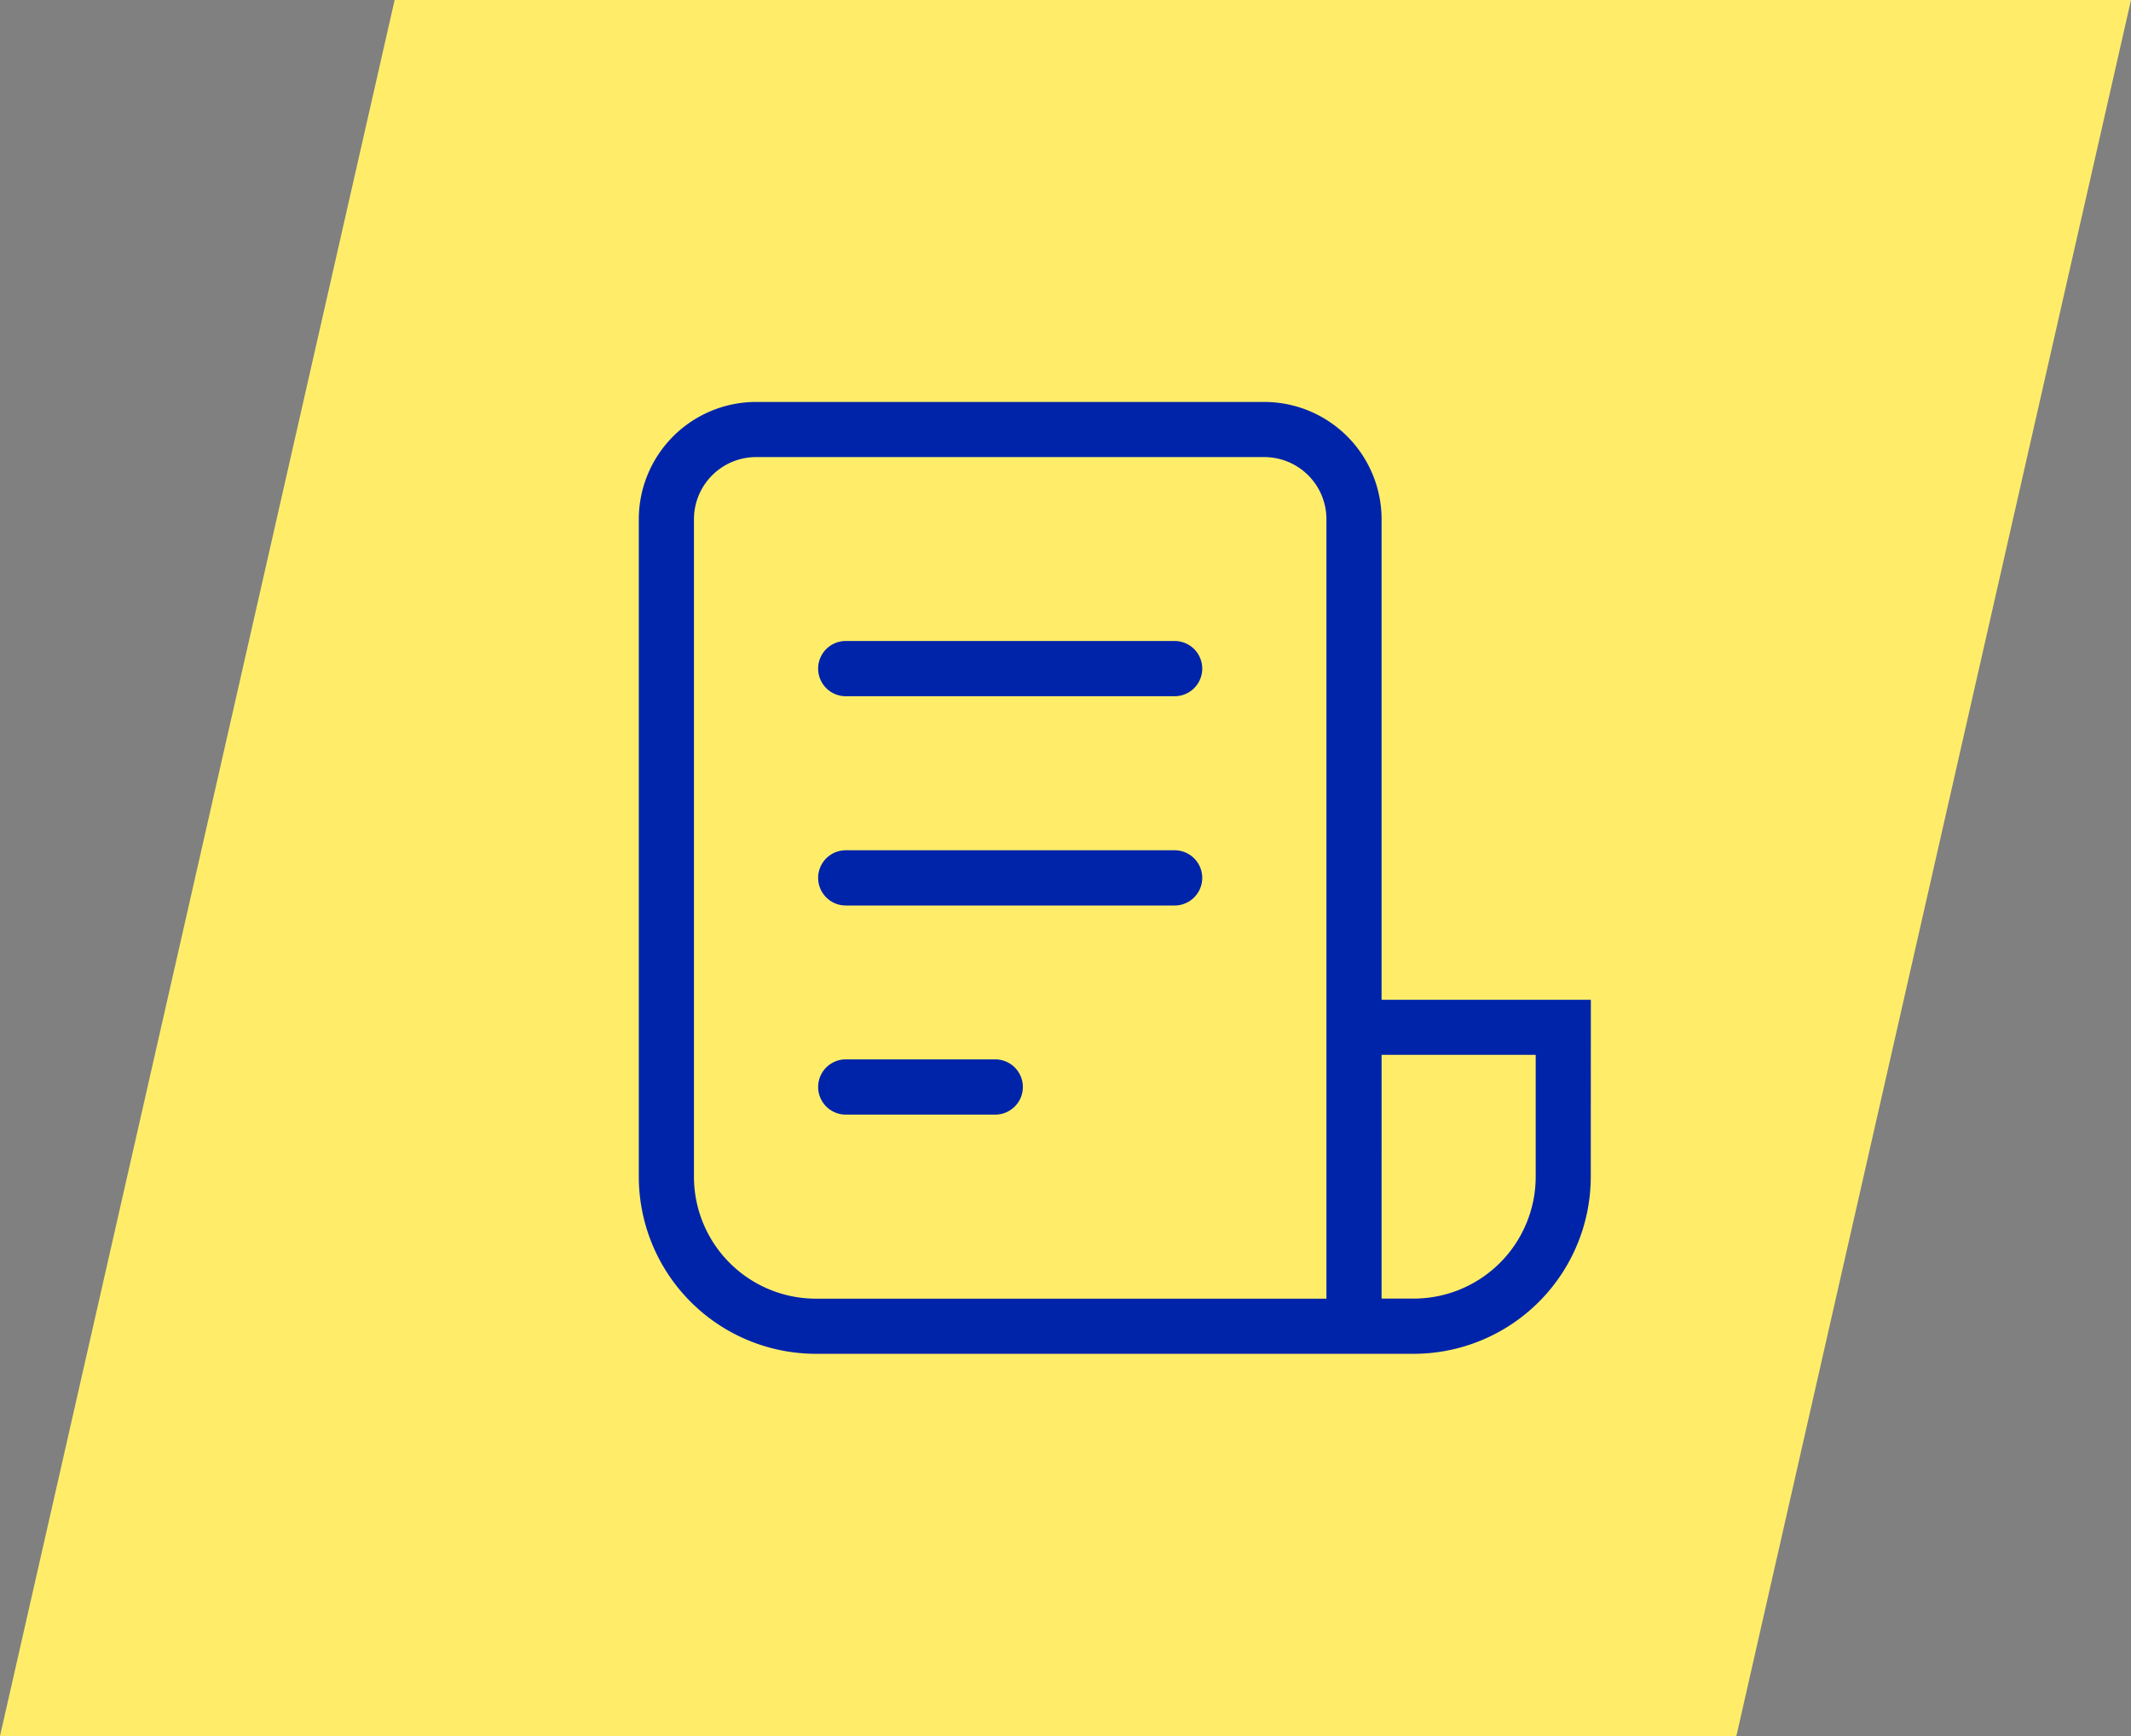 <svg xmlns="http://www.w3.org/2000/svg" width="108" height="88" viewBox="0 0 108 88">
  <rect x="0" y="0" width="108" height="88" fill="#808080" stroke="none"/>
  <g id="image-c9d0e203" transform="translate(-823 -3909)">
    <path id="Caminho_416088" data-name="Caminho 416088" d="M20,0h88L88,88H0Z" transform="translate(823 3909)" fill="#ffed69"/>
    <path id="_8675417_fluent_receipt_regular_icon" data-name="8675417_fluent_receipt_regular_icon" d="M4,10.818A6.818,6.818,0,0,1,10.818,4H36.576a6.818,6.818,0,0,1,6.818,6.818V34.3H54v9.848A9.849,9.849,0,0,1,44.152,54h-30.3A9.849,9.849,0,0,1,4,44.152Zm39.394,28.03V49.455h.758a5.3,5.3,0,0,0,5.3-5.3v-5.3ZM38.848,49.455V10.818a2.273,2.273,0,0,0-2.273-2.273H10.818a2.273,2.273,0,0,0-2.273,2.273V44.152a5.3,5.3,0,0,0,5.3,5.3ZM13.091,18.394a2.273,2.273,0,0,1,2.273-2.273H32.03a2.273,2.273,0,0,1,0,4.545H15.364A2.273,2.273,0,0,1,13.091,18.394Zm0,10.606a2.273,2.273,0,0,1,2.273-2.273H32.03a2.273,2.273,0,0,1,0,4.545H15.364A2.273,2.273,0,0,1,13.091,29Zm0,10.606a2.273,2.273,0,0,1,2.273-2.273h7.576a2.273,2.273,0,0,1,0,4.545H15.364A2.273,2.273,0,0,1,13.091,39.606Z" transform="translate(850.5 3924.5)" fill="#0024a9"/>
    <path id="_8675417_fluent_receipt_regular_icon_-_Contorno" data-name="8675417_fluent_receipt_regular_icon - Contorno" d="M10.818,3.125H36.576a7.7,7.7,0,0,1,7.693,7.693v22.61H54.875V44.152A10.736,10.736,0,0,1,44.152,54.875h-30.3A10.724,10.724,0,0,1,3.125,44.152V10.818A7.7,7.7,0,0,1,10.818,3.125ZM53.125,35.178H42.519V10.818a5.95,5.95,0,0,0-5.943-5.943H10.818a5.95,5.95,0,0,0-5.943,5.943V44.152a8.984,8.984,0,0,0,8.973,8.973h30.3a8.984,8.984,0,0,0,8.973-8.973ZM10.818,7.67H36.576a3.151,3.151,0,0,1,3.148,3.148V50.33H13.848A6.185,6.185,0,0,1,7.67,44.152V10.818A3.151,3.151,0,0,1,10.818,7.67ZM37.973,48.58V10.818a1.4,1.4,0,0,0-1.4-1.4H10.818a1.4,1.4,0,0,0-1.4,1.4V44.152a4.433,4.433,0,0,0,4.428,4.428ZM15.364,15.246H32.03a3.148,3.148,0,1,1,0,6.3H15.364a3.148,3.148,0,1,1,0-6.3ZM32.03,19.792a1.4,1.4,0,1,0,0-2.8H15.364a1.4,1.4,0,1,0,0,2.8ZM15.364,25.852H32.03a3.148,3.148,0,1,1,0,6.3H15.364a3.148,3.148,0,1,1,0-6.3ZM32.03,30.4a1.4,1.4,0,1,0,0-2.8H15.364a1.4,1.4,0,1,0,0,2.8ZM15.364,36.458h7.576a3.148,3.148,0,1,1,0,6.3H15.364a3.148,3.148,0,0,1,0-6.3ZM22.939,41a1.4,1.4,0,1,0,0-2.8H15.364a1.4,1.4,0,0,0,0,2.8Zm19.58-3.03H50.33v6.178a6.185,6.185,0,0,1-6.178,6.178H42.519Zm6.061,1.75H44.269v8.855a4.433,4.433,0,0,0,4.311-4.426Z" transform="translate(850.5 3924.5)" fill="#ffed69"/>
  </g>
</svg>

